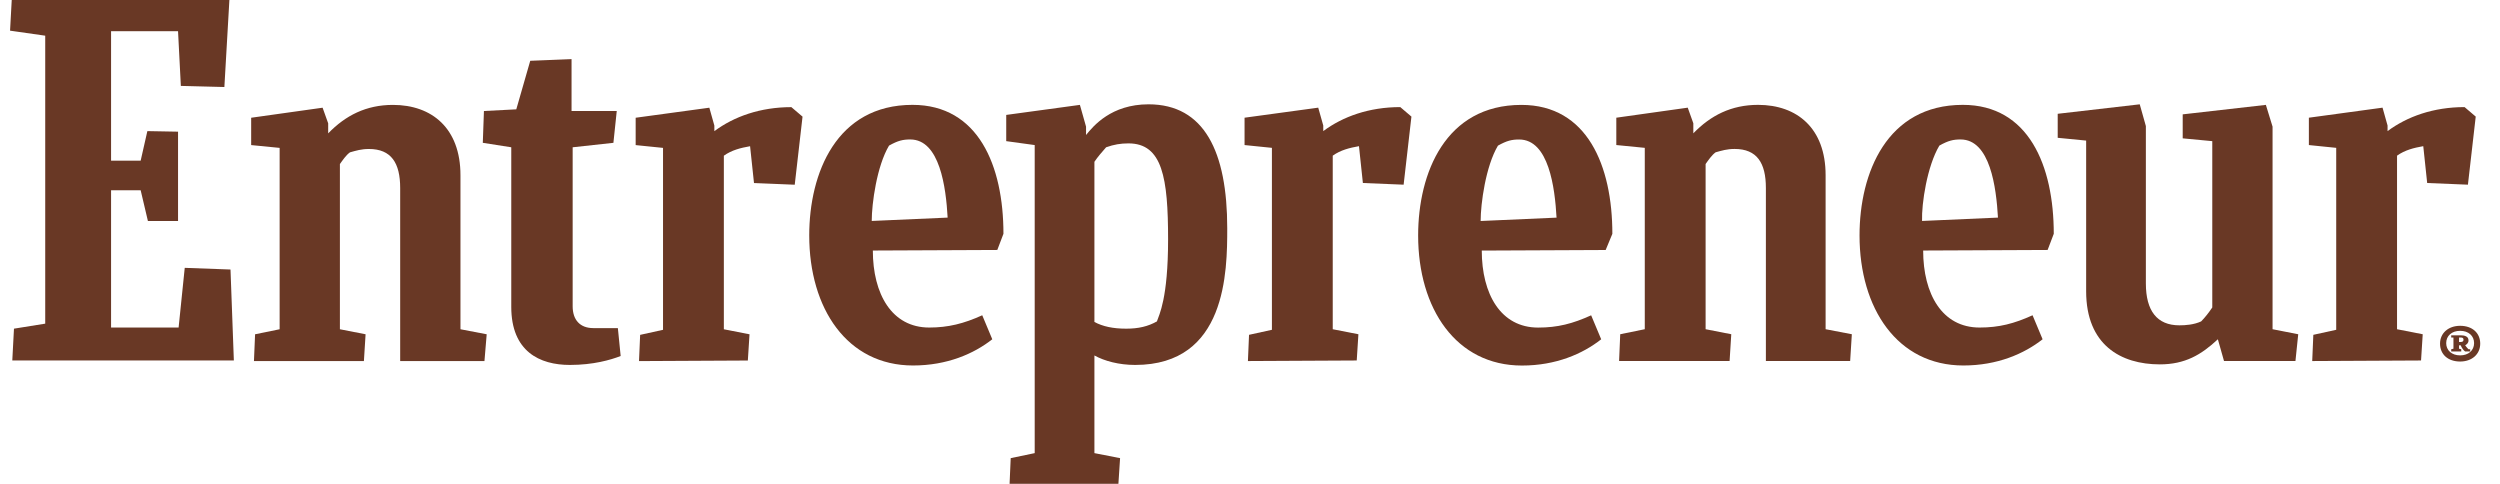 <svg xmlns="http://www.w3.org/2000/svg" fill="none" viewBox="0 0 124 24" height="24" width="124">
<path fill="#693825" d="M0.693 16.302L2.243 16.053V1.77L0.499 1.521L0.582 -0.002H11.378L11.129 4.316L8.97 4.261L8.831 1.548H5.509V7.97H6.977L7.309 6.503L8.831 6.531V10.96H7.336L6.977 9.437H5.509V16.247H8.859L9.163 13.285L11.433 13.368L11.599 17.88H0.61L0.693 16.302Z"></path>
<path fill="#693825" d="M12.596 17.909L12.652 16.58L13.87 16.331V7.335L12.458 7.196V5.84L16.001 5.342L16.278 6.117V6.615C17.136 5.729 18.16 5.203 19.489 5.203C21.427 5.203 22.839 6.366 22.839 8.691V16.331L24.14 16.58L24.029 17.909H19.849V9.328C19.849 8.082 19.406 7.39 18.299 7.39C17.911 7.39 17.662 7.473 17.358 7.556C17.164 7.694 16.998 7.944 16.859 8.137V16.331L18.133 16.58L18.05 17.909C18.022 17.909 12.596 17.909 12.596 17.909Z"></path>
<path fill="#693825" d="M80.307 17.907L80.363 16.578L81.581 16.329V7.333L80.169 7.194V5.838L83.712 5.34L83.989 6.115V6.613C84.847 5.727 85.871 5.201 87.2 5.201C89.138 5.201 90.55 6.364 90.55 8.689V16.329L91.851 16.578L91.768 17.907H87.588V9.326C87.588 8.08 87.145 7.388 86.037 7.388C85.65 7.388 85.401 7.471 85.096 7.554C84.903 7.693 84.736 7.942 84.598 8.135V16.329L85.871 16.578L85.788 17.907H80.307Z"></path>
<path fill="#693825" d="M30.785 17.658C30.286 17.852 29.428 18.101 28.266 18.101C26.771 18.101 25.359 17.437 25.359 15.222V7.305L23.947 7.084L24.003 5.506L25.608 5.423L26.3 3.015L28.349 2.932V5.506H30.591L30.425 7.084L28.404 7.305V15.195C28.404 15.859 28.764 16.274 29.428 16.274H30.646L30.785 17.658Z"></path>
<path fill="#693825" d="M114.686 17.908L114.741 16.607L115.876 16.358V7.333L114.52 7.195V5.838L118.174 5.34L118.423 6.226V6.503C119.392 5.783 120.693 5.312 122.243 5.312L122.796 5.783L122.409 9.16L120.388 9.077L120.194 7.25C119.724 7.333 119.281 7.444 118.893 7.721V16.33L120.167 16.579L120.084 17.88L114.686 17.908Z"></path>
<path fill="#693825" d="M61.897 17.908L61.952 16.607L63.087 16.358V7.333L61.73 7.195V5.838L65.384 5.34L65.634 6.226V6.503C66.602 5.783 67.903 5.312 69.454 5.312L70.007 5.783L69.62 9.16L67.599 9.077L67.405 7.25C66.935 7.333 66.492 7.444 66.104 7.721V16.33L67.377 16.579L67.294 17.88L61.897 17.908Z"></path>
<path fill="#693825" d="M31.695 17.91L31.751 16.609L32.886 16.359V7.335L31.529 7.197V5.84L35.183 5.342L35.432 6.228V6.505C36.401 5.785 37.702 5.314 39.252 5.314L39.806 5.785L39.419 9.162L37.398 9.079L37.204 7.252C36.733 7.335 36.291 7.446 35.903 7.723V16.332L37.176 16.581L37.093 17.882L31.695 17.91Z"></path>
<path fill="#693825" d="M43.293 12.426C43.293 14.585 44.235 16.246 46.089 16.246C47.03 16.246 47.806 16.052 48.719 15.637L49.217 16.828C48.304 17.547 46.975 18.128 45.286 18.128C42.02 18.128 40.138 15.305 40.138 11.679C40.138 8.578 41.494 5.201 45.259 5.201C48.525 5.201 49.771 8.218 49.771 11.596L49.466 12.398L43.293 12.426ZM43.238 10.959L47.003 10.793C46.92 9.298 46.615 6.917 45.148 6.917C44.788 6.917 44.539 6.973 44.096 7.222C43.487 8.246 43.238 10.101 43.238 10.959Z"></path>
<path fill="#693825" d="M95.389 12.426C95.389 14.585 96.33 16.246 98.185 16.246C99.154 16.246 99.901 16.052 100.815 15.637L101.313 16.828C100.399 17.547 99.071 18.128 97.382 18.128C94.116 18.128 92.233 15.305 92.233 11.679C92.233 8.578 93.59 5.201 97.355 5.201C100.621 5.201 101.867 8.218 101.867 11.596L101.562 12.398L95.389 12.426ZM95.334 10.959L99.099 10.793C99.015 9.298 98.711 6.917 97.244 6.917C96.884 6.917 96.635 6.973 96.192 7.222C95.583 8.246 95.306 10.101 95.334 10.959Z"></path>
<path fill="#693825" d="M73.496 12.428C73.496 14.587 74.437 16.248 76.291 16.248C77.26 16.248 78.008 16.054 78.921 15.639L79.419 16.829C78.506 17.549 77.177 18.131 75.489 18.131C72.222 18.131 70.34 15.307 70.34 11.681C70.34 8.58 71.696 5.203 75.461 5.203C78.727 5.203 79.973 8.22 79.973 11.598L79.641 12.4L73.496 12.428ZM73.44 10.961L77.205 10.795C77.122 9.3 76.817 6.919 75.35 6.919C74.99 6.919 74.741 6.975 74.298 7.224C73.689 8.248 73.44 10.103 73.44 10.961Z"></path>
<path fill="#693825" d="M110.311 17.907L110.006 16.828C109.176 17.603 108.373 18.073 107.127 18.073C105.19 18.073 103.473 17.105 103.473 14.447V6.973L102.062 6.835V5.644L106.131 5.174L106.435 6.253V14.06C106.435 15.416 106.989 16.136 108.096 16.136C108.401 16.136 108.816 16.108 109.176 15.942C109.369 15.748 109.563 15.499 109.729 15.25V7.001L108.262 6.862V5.672L112.387 5.202L112.719 6.281V16.329L113.992 16.579L113.854 17.907H110.311Z"></path>
<path fill="#693825" d="M55.861 16.302C55.196 16.302 54.698 16.191 54.283 15.97V8.025C54.449 7.776 54.67 7.527 54.864 7.305C55.252 7.167 55.584 7.112 55.971 7.112C57.66 7.112 57.937 8.828 57.937 11.873C57.937 14.807 57.494 15.61 57.383 15.942C56.94 16.191 56.47 16.302 55.861 16.302ZM60.871 11.319C60.871 7.527 59.736 5.174 56.968 5.174C55.113 5.174 54.227 6.253 53.868 6.696V6.281L53.563 5.202L49.909 5.7V7.001L51.321 7.195V22.475L50.131 22.724L50.075 23.997H55.473L55.556 22.724L54.283 22.475V17.631C54.781 17.907 55.501 18.101 56.304 18.101C60.843 18.101 60.871 13.451 60.871 11.319Z"></path>
<path fill="#693825" d="M122.023 16.16C122.632 16.16 123.019 16.52 123.019 17.046C123.019 17.572 122.604 17.932 122.023 17.932C121.414 17.932 121.026 17.572 121.026 17.046C121.026 16.52 121.442 16.16 122.023 16.16ZM122.023 17.627C122.438 17.627 122.715 17.378 122.715 17.018C122.715 16.658 122.438 16.409 122.023 16.409C121.608 16.409 121.331 16.658 121.331 17.018C121.331 17.378 121.608 17.627 122.023 17.627ZM121.58 17.433V17.323L121.691 17.295V16.741H121.58V16.631H122.051C122.244 16.631 122.438 16.686 122.438 16.88C122.438 17.018 122.355 17.074 122.272 17.129C122.327 17.212 122.41 17.295 122.438 17.323H122.521V17.433H122.272C122.189 17.378 122.106 17.267 122.051 17.129H121.968V17.295L122.078 17.323V17.433H121.58ZM121.968 16.741V16.963H122.051C122.161 16.963 122.189 16.908 122.189 16.852C122.189 16.741 122.106 16.741 122.023 16.741H121.968Z"></path>
</svg>

